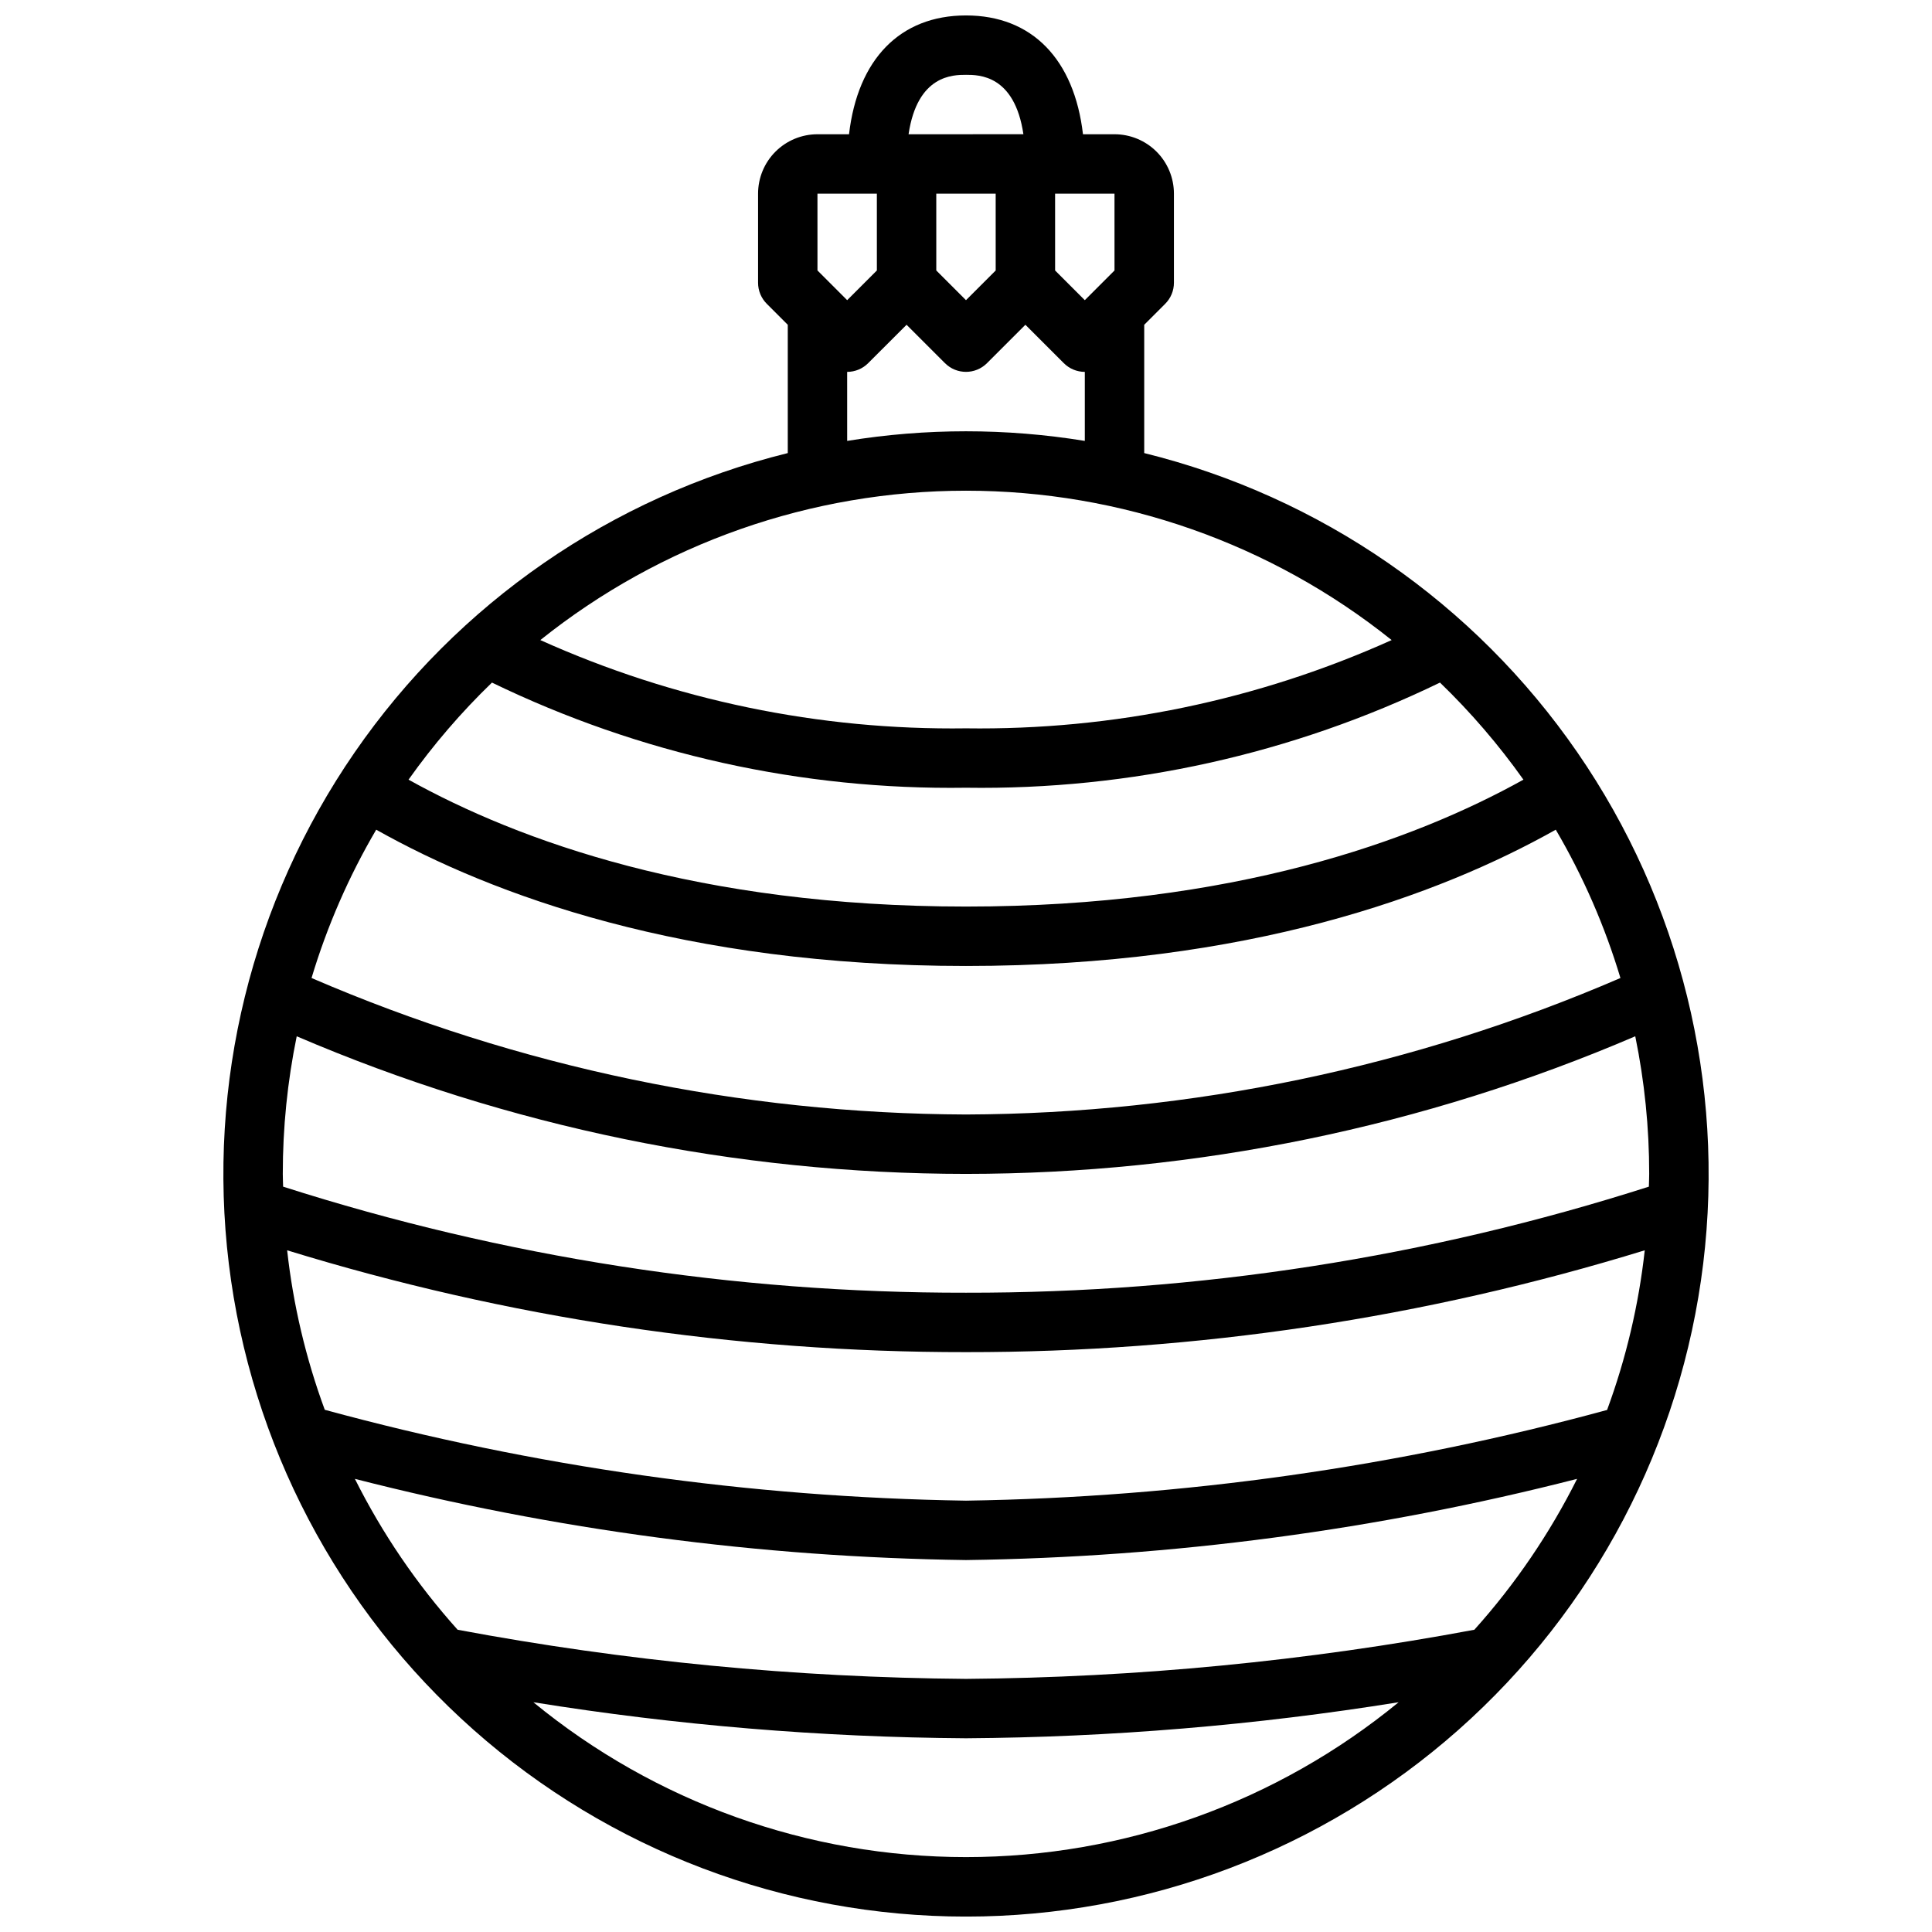 <?xml version="1.0" encoding="UTF-8"?>
<!-- Uploaded to: ICON Repo, www.svgrepo.com, Generator: ICON Repo Mixer Tools -->
<svg width="800px" height="800px" version="1.1" viewBox="144 144 512 512" xmlns="http://www.w3.org/2000/svg">
 <defs>
  <clipPath id="a">
   <path d="m203 148.09h394v503.81h-394z"/>
  </clipPath>
 </defs>
 <g clip-path="url(#a)">
  <path d="m447.23 264.07v-34l5.566-5.566c1.477-1.477 2.305-3.477 2.305-5.566v-23.617c0-4.176-1.656-8.18-4.609-11.133-2.953-2.949-6.957-4.609-11.133-4.609h-8.359c-2.309-19.844-13.492-31.488-31-31.488s-28.695 11.645-31 31.488h-8.363c-4.176 0-8.18 1.66-11.133 4.609-2.949 2.953-4.609 6.957-4.609 11.133v23.617c0 2.09 0.828 4.09 2.305 5.566l5.566 5.566v34c-46.668 11.535-87.5 39.758-114.79 79.336-27.289 39.582-39.148 87.777-33.336 135.5s28.891 91.668 64.883 123.54c35.988 31.871 82.398 49.469 130.48 49.469 48.074 0 94.484-17.598 130.48-49.469 35.988-31.875 59.066-75.82 64.879-123.54s-6.047-95.918-33.336-135.5c-27.285-39.578-68.121-67.801-114.79-79.336zm87.488 311.83c-44.434 8.312-89.516 12.672-134.72 13.02-45.207-0.348-90.289-4.707-134.72-13.02-10.82-12.055-19.977-25.504-27.23-39.988 52.941 13.559 107.3 20.781 161.95 21.52 54.645-0.738 109.01-7.961 161.95-21.52-7.254 14.484-16.41 27.934-27.23 39.988zm35.203-58.254h0.004c-55.414 15.094-112.5 23.168-169.93 24.043-57.426-0.887-114.52-8.977-169.93-24.082-5.023-13.633-8.371-27.824-9.969-42.266 58.277 17.945 118.92 27.043 179.89 26.988 60.977 0.055 121.61-9.043 179.89-26.988-1.598 14.441-4.945 28.633-9.965 42.266zm-169.92-62.551c60.98-0.023 121.32-12.434 177.36-36.469 2.461 12 3.699 24.219 3.691 36.469 0 1.133-0.062 2.25-0.086 3.379-58.496 18.723-119.55 28.207-180.97 28.109-61.418 0.098-122.48-9.387-180.97-28.109-0.023-1.125-0.086-2.246-0.086-3.379-0.008-12.25 1.23-24.469 3.691-36.469 56.043 24.035 116.39 36.445 177.37 36.469zm-173.44-51.914c4.125-13.738 9.879-26.934 17.137-39.305 30.852 17.332 81.516 36.117 156.3 36.117s125.45-18.781 156.3-36.117h-0.004c7.258 12.371 13.012 25.566 17.137 39.305-54.773 23.648-113.77 35.953-173.43 36.172-59.664-0.219-118.66-12.523-173.44-36.172zm286.24-89.555c-35.441 15.949-73.945 23.93-112.8 23.391-38.859 0.539-77.367-7.441-112.81-23.391 32.016-25.625 71.801-39.586 112.81-39.586 41.004 0 80.789 13.961 112.8 39.586zm-73.445-97.949-7.871 7.871-7.871-7.871-0.004-20.359h15.742zm-31.488 0-7.871 7.871-7.871-7.871-0.004-20.359h15.742zm-7.871-51.848c3.41 0 12.879 0 15.215 15.742l-30.434 0.004c2.34-15.746 11.809-15.746 15.219-15.746zm-39.363 31.488h15.742l0.004 20.359-7.871 7.871-7.871-7.871zm7.871 47.23 0.004 0.004c2.086 0 4.09-0.832 5.562-2.309l10.18-10.176 10.18 10.18v-0.004c3.074 3.074 8.055 3.074 11.129 0l10.18-10.176 10.18 10.18v-0.004c1.477 1.477 3.477 2.309 5.566 2.309v18.293c-20.855-3.398-42.125-3.398-62.977 0zm-94.133 82.344c39.129 18.961 82.148 28.504 125.62 27.867 43.473 0.637 86.492-8.906 125.62-27.867 8.152 7.871 15.555 16.484 22.113 25.727-29.176 16.215-76.949 33.629-147.73 33.629s-118.56-17.414-147.73-33.629c6.555-9.242 13.957-17.855 22.109-25.727zm10.973 270.22h0.004c37.918 6.094 76.242 9.285 114.65 9.551 38.402-0.266 76.73-3.457 114.65-9.551-32.316 26.535-72.836 41.039-114.65 41.039-41.816 0-82.332-14.504-114.65-41.039z"/>
 </g>
</svg>